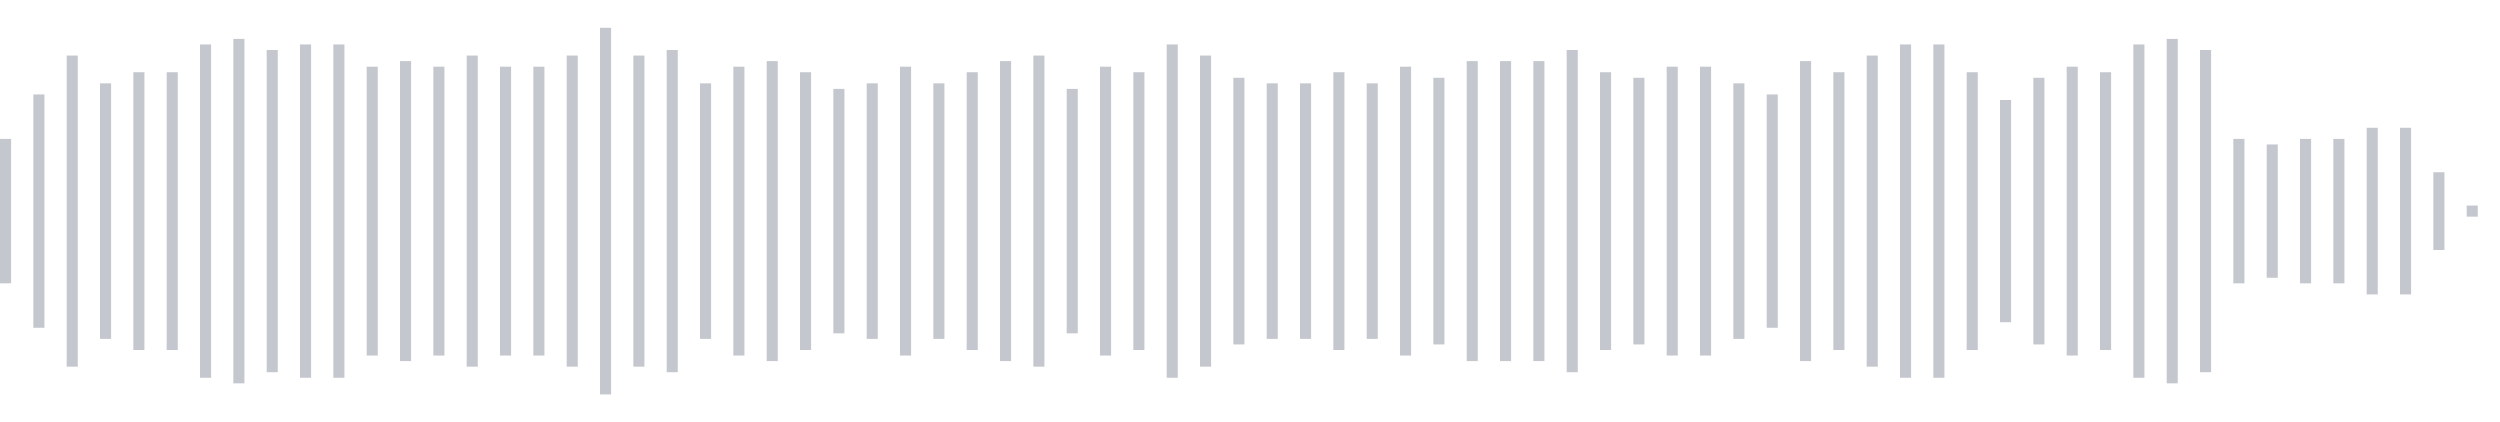 <svg xmlns="http://www.w3.org/2000/svg" xmlns:xlink="http://www.w3/org/1999/xlink" viewBox="0 0 225 38" preserveAspectRatio="none" width="100%" height="100%" fill="#C4C8CE"><g id="waveform-42c25719-c25d-4fb9-a732-eb96bcf0a812"><rect x="0" y="12.5" width="1" height="13"/><rect x="3" y="8.5" width="1" height="21"/><rect x="6" y="5.0" width="1" height="28"/><rect x="9" y="7.5" width="1" height="23"/><rect x="12" y="6.5" width="1" height="25"/><rect x="15" y="6.5" width="1" height="25"/><rect x="18" y="4.0" width="1" height="30"/><rect x="21" y="3.5" width="1" height="31"/><rect x="24" y="4.5" width="1" height="29"/><rect x="27" y="4.0" width="1" height="30"/><rect x="30" y="4.0" width="1" height="30"/><rect x="33" y="6.0" width="1" height="26"/><rect x="36" y="5.5" width="1" height="27"/><rect x="39" y="6.0" width="1" height="26"/><rect x="42" y="5.0" width="1" height="28"/><rect x="45" y="6.0" width="1" height="26"/><rect x="48" y="6.0" width="1" height="26"/><rect x="51" y="5.0" width="1" height="28"/><rect x="54" y="2.5" width="1" height="33"/><rect x="57" y="5.0" width="1" height="28"/><rect x="60" y="4.5" width="1" height="29"/><rect x="63" y="7.5" width="1" height="23"/><rect x="66" y="6.0" width="1" height="26"/><rect x="69" y="5.5" width="1" height="27"/><rect x="72" y="6.5" width="1" height="25"/><rect x="75" y="8.0" width="1" height="22"/><rect x="78" y="7.5" width="1" height="23"/><rect x="81" y="6.0" width="1" height="26"/><rect x="84" y="7.5" width="1" height="23"/><rect x="87" y="6.5" width="1" height="25"/><rect x="90" y="5.5" width="1" height="27"/><rect x="93" y="5.0" width="1" height="28"/><rect x="96" y="8.0" width="1" height="22"/><rect x="99" y="6.0" width="1" height="26"/><rect x="102" y="6.5" width="1" height="25"/><rect x="105" y="4.0" width="1" height="30"/><rect x="108" y="5.0" width="1" height="28"/><rect x="111" y="7.0" width="1" height="24"/><rect x="114" y="7.5" width="1" height="23"/><rect x="117" y="7.5" width="1" height="23"/><rect x="120" y="6.5" width="1" height="25"/><rect x="123" y="7.5" width="1" height="23"/><rect x="126" y="6.0" width="1" height="26"/><rect x="129" y="7.0" width="1" height="24"/><rect x="132" y="5.5" width="1" height="27"/><rect x="135" y="5.5" width="1" height="27"/><rect x="138" y="5.5" width="1" height="27"/><rect x="141" y="4.5" width="1" height="29"/><rect x="144" y="6.5" width="1" height="25"/><rect x="147" y="7.0" width="1" height="24"/><rect x="150" y="6.0" width="1" height="26"/><rect x="153" y="6.0" width="1" height="26"/><rect x="156" y="7.5" width="1" height="23"/><rect x="159" y="8.5" width="1" height="21"/><rect x="162" y="5.5" width="1" height="27"/><rect x="165" y="6.5" width="1" height="25"/><rect x="168" y="5.0" width="1" height="28"/><rect x="171" y="4.0" width="1" height="30"/><rect x="174" y="4.0" width="1" height="30"/><rect x="177" y="6.5" width="1" height="25"/><rect x="180" y="9.0" width="1" height="20"/><rect x="183" y="7.0" width="1" height="24"/><rect x="186" y="6.0" width="1" height="26"/><rect x="189" y="6.5" width="1" height="25"/><rect x="192" y="4.0" width="1" height="30"/><rect x="195" y="3.5" width="1" height="31"/><rect x="198" y="4.5" width="1" height="29"/><rect x="201" y="12.5" width="1" height="13"/><rect x="204" y="13.0" width="1" height="12"/><rect x="207" y="12.5" width="1" height="13"/><rect x="210" y="12.5" width="1" height="13"/><rect x="213" y="11.5" width="1" height="15"/><rect x="216" y="11.5" width="1" height="15"/><rect x="219" y="15.5" width="1" height="7"/><rect x="222" y="18.5" width="1" height="1"/></g></svg>
